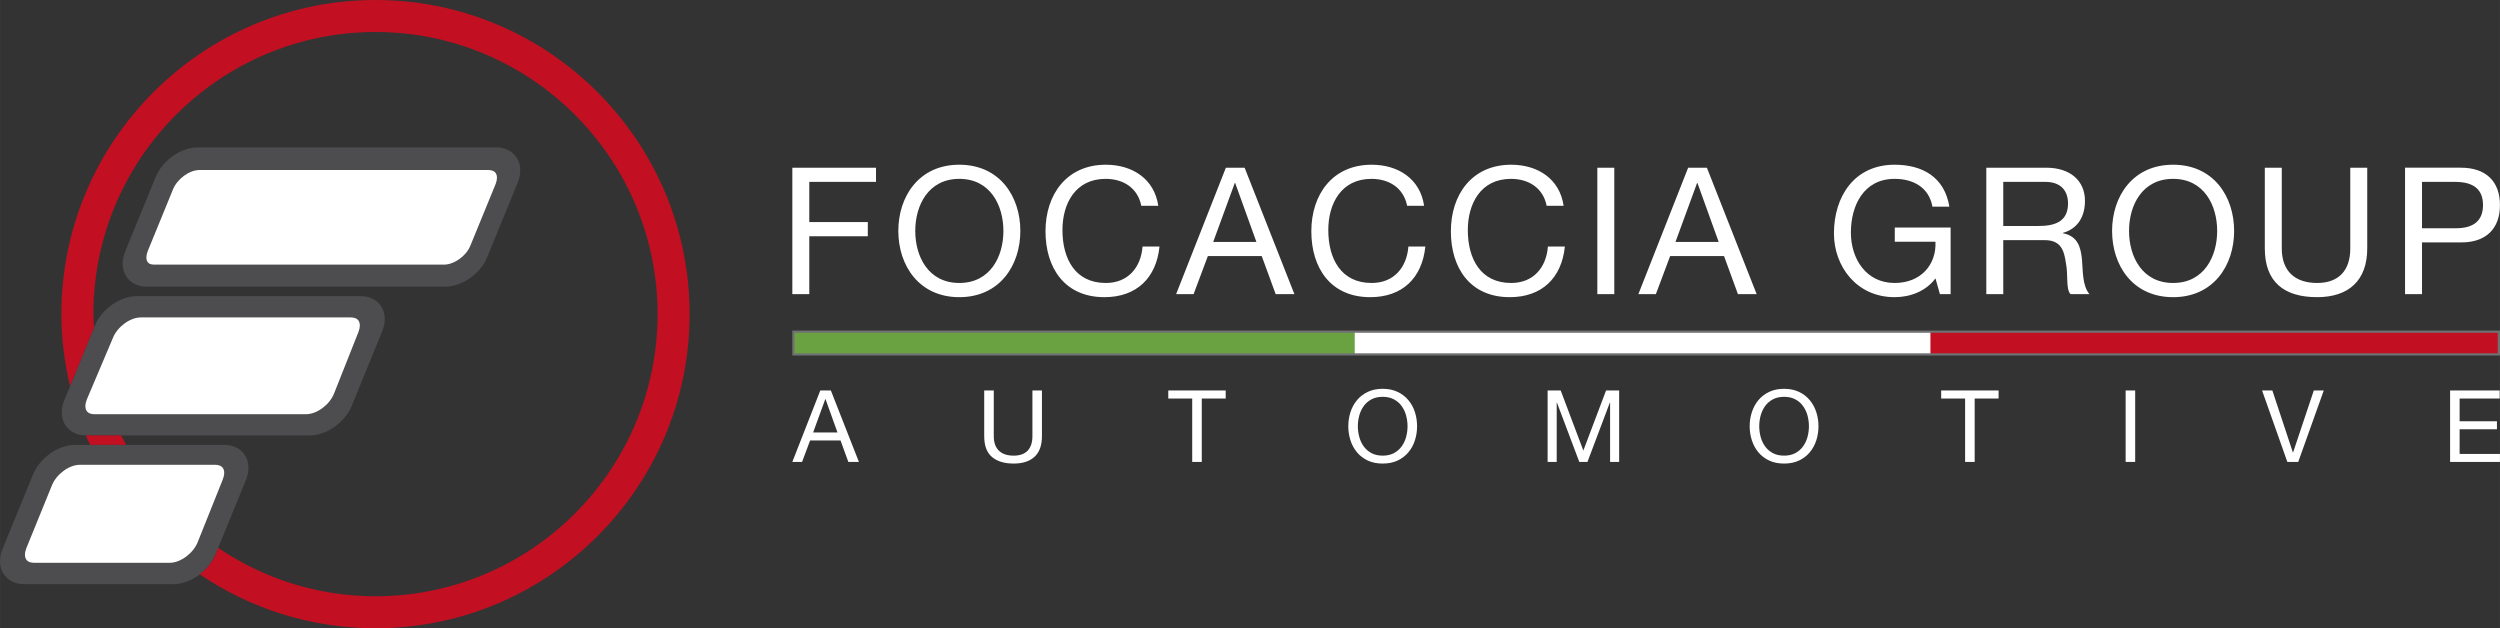 <?xml version="1.0" encoding="UTF-8"?>
<svg id="b" data-name="Livello 2" xmlns="http://www.w3.org/2000/svg" width="94.268mm" height="23.69mm" viewBox="0 0 267.217 67.154">
  <rect x="0" y="0" width="267.217" height="67.154" fill="#333333" stroke="none"/>
  <g id="c" data-name="Livello 1">
    <g>
      <path d="m38.539,31.653H14.623c-1.791,0-3.762,1.384-4.488,3.155l-3.262,7.968c-.409.988-.358,1.973.132,2.702.46.683,1.237,1.064,2.184,1.064h23.913c1.795,0,3.767-1.388,4.491-3.155l3.257-7.968c.409-.992.362-1.976-.126-2.704-.461-.685-1.236-1.062-2.186-1.062" fill="#4d4d4f"/>
      <path d="m55.201,16.818c-.46-.686-1.234-1.063-2.182-1.063h-31.887c-1.792,0-3.766,1.384-4.49,3.155l-3.262,7.968c-.404.99-.353,1.976.134,2.702.46.688,1.237,1.064,2.185,1.064h31.884c1.793,0,3.769-1.384,4.489-3.155l3.262-7.968c.404-.99.357-1.975-.133-2.703m-2.593,2.925l-2.64,6.441c-.443,1.111-1.712,2.001-2.774,2.001h-30.275c-.256,0-.603-.008-.784-.281-.17-.264-.162-.679.022-1.139l2.638-6.443c.445-1.109,1.714-2.048,2.774-2.048h30.277c.256,0,.6.057.779.334.171.26.162.673-.017,1.135" fill="#4d4d4f"/>
      <path d="m38.306,35.503h0l-2.608,6.573c-.475,1.194-1.838,2.199-2.977,2.199H10.097c-.277,0-.648-.064-.84-.358-.183-.281-.174-.723.022-1.217l2.785-6.573c.477-1.193,1.84-2.198,2.978-2.198h22.444c.277,0,.646.06.843.356.179.281.171.726-.023,1.218" fill="#fff"/>
      <path d="m52.974,19.672l-2.693,6.571c-.452,1.135-1.748,2.042-2.83,2.042h-30.881c-.262,0-.618-.011-.801-.29-.173-.266-.166-.69.021-1.158l2.691-6.575c.452-1.131,1.749-2.089,2.832-2.089h30.882c.259,0,.613.062.796.341.175.266.166.688-.017,1.158" fill="#fff"/>
      <rect x="84.806" y="35.452" width="182.294" height="2.429" fill="#fff"/>
      <rect x="84.806" y="35.454" width="59.998" height="2.429" fill="#6aa141"/>
      <rect x="206.339" y="35.454" width="60.758" height="2.429" fill="#c20f21"/>
      <path d="m84.924,37.763h182.058v-2.193H84.924v2.193Zm182.293.236H84.688v-2.666h182.529v2.666Z" fill="#707172"/>
      <path d="m84.689,31.44h1.812v-6.188h6.255v-1.516h-6.255v-4.294h7.132v-1.516h-8.944v13.514Zm11.329-6.756c0,3.671,2.193,7.08,6.519,7.08s6.524-3.409,6.524-7.08-2.193-7.077-6.524-7.077-6.519,3.404-6.519,7.077m1.81,0c0-2.726,1.392-5.566,4.709-5.566s4.714,2.84,4.714,5.566-1.394,5.563-4.714,5.563-4.709-2.838-4.709-5.563m25.976-2.687c-.42-2.879-2.766-4.39-5.609-4.39-4.194,0-6.445,3.197-6.445,7.115s2.059,7.042,6.294,7.042c3.432,0,5.551-2.047,5.892-5.415h-1.812c-.171,2.233-1.544,3.898-3.929,3.898-3.259,0-4.633-2.572-4.633-5.657,0-2.821,1.374-5.472,4.616-5.472,1.887,0,3.433.967,3.811,2.879h1.815Zm1.907,9.443h1.868l1.526-4.069h5.757l1.491,4.069h2.002l-5.321-13.514h-2.004l-5.319,13.514Zm6.273-11.885h.038l2.27,6.302h-4.616l2.308-6.302Zm20.235,2.442c-.419-2.879-2.765-4.39-5.607-4.39-4.195,0-6.448,3.197-6.448,7.115s2.061,7.042,6.296,7.042c3.432,0,5.548-2.047,5.892-5.415h-1.812c-.171,2.233-1.544,3.898-3.928,3.898-3.26,0-4.634-2.572-4.634-5.657,0-2.821,1.374-5.472,4.616-5.472,1.887,0,3.431.967,3.812,2.879h1.813Zm14.913,0c-.419-2.879-2.765-4.39-5.606-4.39-4.196,0-6.447,3.197-6.447,7.115s2.059,7.042,6.294,7.042c3.432,0,5.549-2.047,5.892-5.415h-1.813c-.17,2.233-1.543,3.898-3.926,3.898-3.261,0-4.635-2.572-4.635-5.657,0-2.821,1.374-5.472,4.616-5.472,1.887,0,3.433.967,3.811,2.879h1.814Zm3.603,9.443h1.812v-13.514h-1.812v13.514Zm4.386,0h1.87l1.526-4.069h5.76l1.486,4.069h2.001l-5.319-13.514h-2.003l-5.321,13.514Zm6.277-11.885h.036l2.27,6.302h-4.616l2.31-6.302Zm25.954,11.885h1.144v-7.116h-5.968v1.514h4.348c.114,2.459-1.563,4.409-4.367,4.409-3.034,0-4.674-2.572-4.674-5.395,0-2.894,1.376-5.734,4.674-5.734,2.02,0,3.681.931,4.043,2.973h1.81c-.515-3.162-2.879-4.484-5.853-4.484-4.312,0-6.484,3.404-6.484,7.343,0,3.518,2.421,6.814,6.484,6.814,1.603,0,3.319-.59,4.367-2.011l.476,1.687Zm6.771-7.286v-4.712h4.501c1.695,0,2.422.984,2.422,2.308,0,1.969-1.451,2.404-3.146,2.404h-3.777Zm-1.812,7.286h1.812v-5.772h4.425c1.754,0,2.078,1.118,2.27,2.44.264,1.326-.022,2.782.493,3.332h2.021c-.76-.926-.684-2.402-.798-3.728-.135-1.327-.461-2.479-2.042-2.783v-.036c1.639-.456,2.365-1.8,2.365-3.426,0-2.159-1.584-3.541-4.139-3.541h-6.407v13.514Zm13.444-6.756c0,3.671,2.193,7.08,6.522,7.08s6.524-3.409,6.524-7.08-2.194-7.077-6.524-7.077-6.522,3.404-6.522,7.077m1.812,0c0-2.726,1.392-5.566,4.71-5.566s4.71,2.84,4.71,5.566-1.391,5.563-4.71,5.563-4.71-2.838-4.71-5.563m25.461-6.758h-1.812v8.632c0,2.382-1.261,3.689-3.547,3.689-2.405,0-3.776-1.307-3.776-3.689v-8.632h-1.813v8.632c0,3.596,2.077,5.206,5.589,5.206,3.396,0,5.359-1.8,5.359-5.206v-8.632Zm4.041,13.514h1.814v-5.528h4.156c2.708.02,4.175-1.492,4.175-3.992s-1.467-3.994-4.175-3.994h-5.97v13.514Zm1.814-11.998h3.547c2.04,0,2.972.869,2.972,2.478s-.932,2.5-2.972,2.479h-3.547v-4.957Z" fill="#fff"/>
      <path d="m89.515,46.223l-1.28-3.564h-.023l-1.299,3.564h2.602Zm-.707-4.484l2.998,7.637h-1.129l-.838-2.299h-3.248l-.862,2.299h-1.041l2.989-7.637h1.131Zm21.777,7.077c-.523.49-1.269.733-2.236.733-.987,0-1.76-.232-2.316-.701-.556-.468-.834-1.211-.834-2.229v-4.88h1.022v4.88c0,.683.183,1.201.549,1.554.364.354.892.53,1.579.53.652,0,1.148-.176,1.489-.53.338-.353.513-.871.513-1.554v-4.88h1.018v4.88c0,.977-.26,1.71-.784,2.197m14.287-6.219v-.858h6.139v.858h-2.558v6.779h-1.022v-6.779h-2.559Zm20.415,4.101c.1.374.258.713.472,1.011.218.298.49.541.831.722.334.181.736.272,1.2.272.469,0,.869-.091,1.206-.272.336-.181.613-.424.828-.722.215-.298.373-.637.473-1.011.1-.373.151-.754.151-1.139s-.051-.765-.151-1.139c-.1-.373-.258-.712-.473-1.01-.215-.302-.492-.541-.828-.722-.337-.183-.737-.274-1.206-.274-.464,0-.866.091-1.2.274-.341.181-.613.42-.831.722-.214.298-.372.637-.472,1.01-.101.374-.15.753-.15,1.139s.049.766.15,1.139m-.941-2.641c.153-.48.385-.909.694-1.279.306-.371.692-.669,1.149-.888.46-.219.995-.332,1.601-.332.609,0,1.144.113,1.604.332.457.219.841.517,1.149.888.31.37.541.799.693,1.279.155.48.231.982.231,1.502s-.076,1.021-.231,1.503c-.152.481-.383.907-.693,1.277-.308.371-.692.665-1.149.884-.46.217-.995.326-1.604.326s-1.141-.109-1.601-.326c-.457-.219-.843-.513-1.149-.884-.309-.37-.541-.796-.694-1.277-.154-.482-.231-.982-.231-1.503s.077-1.022.231-1.502m22.473-2.318l2.421,6.419,2.427-6.419h1.399v7.637h-.968v-6.353h-.022l-2.398,6.353h-.871l-2.395-6.353h-.021v6.353h-.971v-7.637h1.399Zm21.371,4.959c.102.374.26.713.472,1.011.217.298.492.541.831.722.336.181.736.272,1.202.272s.867-.091,1.204-.272c.338-.181.613-.424.828-.722.215-.298.373-.637.475-1.011.097-.373.149-.754.149-1.139s-.052-.765-.149-1.139c-.102-.373-.26-.712-.475-1.01-.215-.302-.49-.541-.828-.722-.337-.183-.737-.274-1.204-.274s-.866.091-1.202.274c-.339.181-.614.42-.831.722-.212.298-.37.637-.472,1.01-.1.374-.15.753-.15,1.139s.05.766.15,1.139m-.939-2.641c.155-.48.385-.909.692-1.279.308-.371.691-.669,1.152-.888.457-.219.991-.332,1.6-.332s1.144.113,1.604.332c.456.219.839.517,1.148.888.308.37.54.799.694,1.279.155.48.231.982.231,1.502s-.076,1.021-.231,1.503c-.154.481-.386.907-.694,1.277-.309.371-.692.665-1.148.884-.46.217-.992.326-1.604.326s-1.143-.109-1.6-.326c-.461-.219-.844-.513-1.152-.884-.307-.37-.537-.796-.692-1.277-.156-.482-.233-.982-.233-1.503s.077-1.022.233-1.502m20.237-1.46v-.858h6.136v.858h-2.556v6.779h-1.022v-6.779h-2.558Zm20.736,6.779h-1.02v-7.637h1.02v7.637Zm16.265,0l-2.7-7.637h1.099l2.193,6.622h.021l2.215-6.622h1.064l-2.729,7.637h-1.163Zm22.695-7.637v.858h-4.281v2.429h3.99v.854h-3.99v2.642h4.311v.854h-5.329v-7.637h5.299Z" fill="#fff"/>
      <path d="m23.962,47.552h-15.939c-1.793,0-3.764,1.384-4.488,3.155l-3.262,7.964c-.405.992-.358,1.975.132,2.704.46.687,1.235,1.066,2.184,1.066h15.942c1.79,0,3.762-1.388,4.49-3.157l3.26-7.968c.406-.988.355-1.973-.134-2.7-.456-.685-1.235-1.064-2.185-1.064m-.362,3.775l-2.627,6.571c-.469,1.166-1.804,2.152-2.917,2.152H3.831c-.273,0-.637-.059-.824-.347-.181-.275-.173-.711.021-1.196l2.67-6.569c.469-1.169,1.806-2.155,2.924-2.155h14.178c.272,0,.636.062.826.349.181.277.172.71-.026,1.195" fill="#4d4d4f"/>
      <path d="m23.809,51.255l-2.683,6.7c-.477,1.193-1.839,2.2-2.976,2.2H3.641c-.281,0-.651-.062-.843-.358-.183-.279-.174-.724.021-1.218l2.73-6.702c.473-1.191,1.84-2.196,2.977-2.196h14.465c.277,0,.647.064.839.356.188.281.179.724-.021,1.218" fill="#fff"/>
      <path d="m12.952,46.542h-3.762c-.008,0-.015-.002-.022-.002.144.344.314.674.469,1.011h3.842c-.177-.336-.363-.666-.527-1.009" fill="#c20f21"/>
      <path d="m40.135,0C21.622,0,6.559,15.063,6.559,33.578c0,2.654.341,5.224.926,7.701l2.568-6.27c-.023-.478-.073-.947-.073-1.431,0-16.629,13.527-30.157,30.155-30.157s30.152,13.528,30.152,30.157-13.525,30.155-30.152,30.155c-6.233,0-12.013-1.919-16.817-5.175l-.298.726c-.337.819-.947,1.549-1.675,2.104,5.364,3.638,11.833,5.766,18.79,5.766,18.512,0,33.574-15.063,33.574-33.576S58.647,0,40.135,0" fill="#c20f21"/>
    </g>
  </g>
</svg>